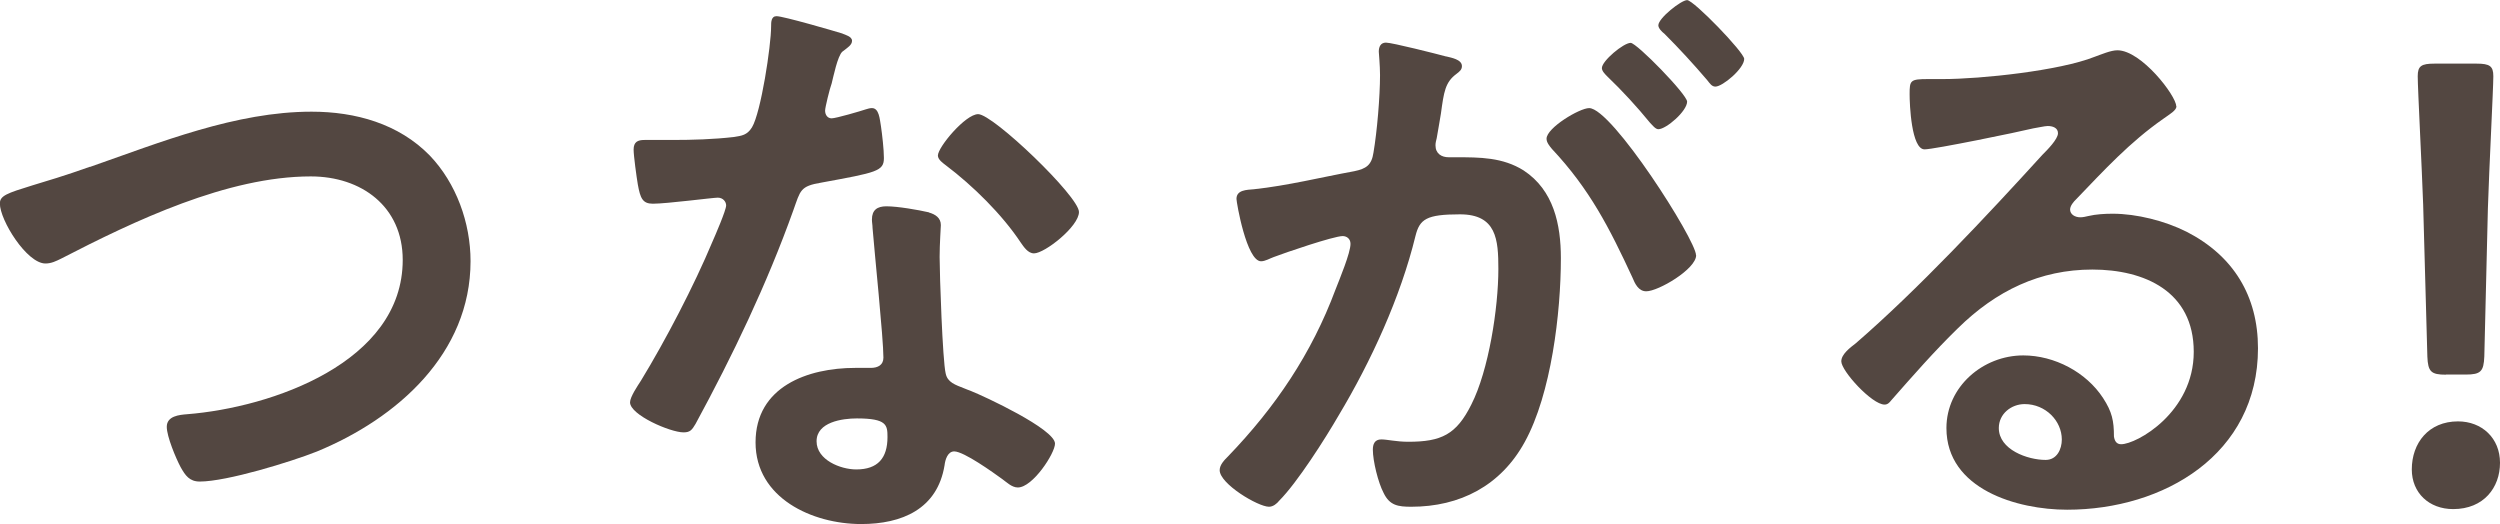 <?xml version="1.0" encoding="UTF-8"?><svg id="_レイヤー_2" xmlns="http://www.w3.org/2000/svg" viewBox="0 0 202.37 42.43"><defs><style>.cls-1{fill:#534741;}</style></defs><g id="_レイヤー_1-2"><g><path class="cls-1" d="M7.29,13.51c5.69-1.99,11.81-4.47,17.93-4.47,3.55,0,7.05,.97,9.57,3.55,2.14,2.24,3.3,5.44,3.3,8.55,0,7.48-5.93,12.73-12.44,15.41-2.09,.83-7.29,2.43-9.48,2.43-.83,0-1.17-.49-1.55-1.17-.39-.73-1.12-2.48-1.12-3.26,0-.88,1.02-.97,1.65-1.02,6.8-.54,17.45-4.18,17.45-12.49,0-4.33-3.35-6.76-7.44-6.76-6.75,0-14.29,3.6-20.22,6.66-.39,.19-.78,.39-1.26,.39-1.51,0-3.69-3.5-3.69-4.86,0-.63,.58-.83,2.62-1.46,1.12-.34,2.62-.78,4.67-1.51Z"/><path class="cls-1" d="M68.19,2.72c.24,.1,.78,.24,.78,.58s-.34,.54-.78,.88c-.39,.34-.73,2.04-.87,2.58-.15,.39-.53,1.94-.53,2.19,0,.34,.19,.63,.53,.63s2.33-.58,2.77-.73c.15-.05,.34-.1,.49-.1,.58,0,.63,.88,.73,1.46,.1,.68,.24,1.9,.24,2.58,0,1.07-.58,1.17-5.05,1.99-1.75,.29-1.7,.63-2.28,2.24-2.14,5.98-4.91,11.76-7.92,17.3-.29,.49-.44,.68-.97,.68-1.07,0-4.33-1.41-4.33-2.43,0-.44,.63-1.36,.88-1.75,1.99-3.26,4.32-7.73,5.78-11.23,.24-.54,1.12-2.58,1.12-2.96,0-.29-.24-.63-.68-.63-.39,0-4.13,.49-5.25,.49-.83,0-1.02-.44-1.22-1.56-.1-.58-.34-2.33-.34-2.82,0-.63,.34-.78,.88-.78h2.24c1.65,0,3.35-.05,5-.24,.63-.1,1.07-.15,1.46-.78,.73-1.21,1.55-6.61,1.55-8.17,0-.34,0-.83,.44-.83,.54,0,4.57,1.17,5.35,1.41Zm7,14.48c.53,.15,.97,.44,.97,1.02,0,.1-.1,1.56-.1,2.58,0,1.41,.24,8.41,.49,9.43,.15,.73,.78,.92,1.51,1.21,.15,.05,.34,.15,.49,.19,1.12,.44,6.85,3.11,6.85,4.28,0,.78-1.8,3.55-3.01,3.55-.49,0-.92-.44-1.26-.68-.73-.53-3.11-2.24-3.89-2.24-.53,0-.73,.68-.78,1.12-.58,3.55-3.45,4.76-6.75,4.76-3.94,0-8.55-2.09-8.55-6.61s4.23-6.03,8.07-6.03h1.26c.58,0,1.02-.24,1.02-.83,0-1.56-.73-8.6-.88-10.5,0-.24-.05-.44-.05-.68,0-.78,.44-1.07,1.17-1.07,.92,0,2.58,.29,3.45,.49Zm-9.09,18.52c0,1.51,1.94,2.28,3.21,2.28,1.75,0,2.53-.92,2.53-2.62,0-.97-.05-1.51-2.48-1.51-1.17,0-3.26,.29-3.26,1.85Zm21.24-18.56c0,1.17-2.77,3.35-3.64,3.35-.49,0-.83-.53-1.07-.87-1.51-2.28-3.89-4.62-6.08-6.27-.19-.15-.63-.44-.63-.78,0-.68,2.23-3.35,3.26-3.35,1.21,0,8.16,6.66,8.16,7.92Z"/><path class="cls-1" d="M117.08,4.57c.39,.1,1.26,.24,1.26,.78,0,.29-.19,.44-.44,.63-.92,.68-1.02,1.46-1.26,3.21-.1,.53-.19,1.21-.34,1.99-.05,.19-.1,.39-.1,.58,0,.68,.49,.97,1.07,.97h.58c1.94,0,3.79,0,5.49,1.07,2.43,1.6,3.01,4.37,3.01,7.1,0,4.42-.78,10.98-2.92,14.87-1.94,3.55-5.25,5.25-9.19,5.25-1.07,0-1.75-.1-2.24-1.12-.44-.83-.87-2.58-.87-3.5,0-.44,.14-.83,.68-.83,.49,0,1.21,.19,2.19,.19,2.67,0,3.89-.58,5.1-3.01,1.41-2.77,2.19-7.82,2.19-10.98,0-2.38-.15-4.42-3.11-4.42-2.72,0-3.26,.39-3.6,1.75-1.21,4.96-3.6,10.16-6.22,14.53-1.07,1.85-3.35,5.44-4.81,6.9-.19,.24-.49,.49-.83,.49-.88,0-3.99-1.85-3.99-2.96,0-.44,.39-.83,.68-1.12,3.84-3.99,6.76-8.31,8.7-13.51,.34-.87,1.21-2.96,1.21-3.69,0-.44-.34-.63-.63-.63-.73,0-4.71,1.36-5.59,1.7-.29,.1-.68,.34-1.02,.34-1.17,0-1.99-4.76-1.99-5.05,0-.73,.83-.73,1.41-.78,2.72-.29,5.44-.97,8.12-1.46,.97-.2,1.41-.49,1.56-1.51,.29-1.7,.53-4.52,.53-6.27,0-.78-.1-1.8-.1-1.9,0-.39,.15-.73,.58-.73,.49,0,4.13,.92,4.86,1.12Zm20.22,16.09c0,1.12-3.06,2.92-4.04,2.92-.63,0-.92-.63-1.12-1.12-1.85-3.99-3.45-7.14-6.51-10.4-.2-.24-.44-.53-.44-.83,0-.88,2.67-2.48,3.45-2.48,1.85,0,8.65,10.69,8.65,11.91Zm-.73-12.44c0,.78-1.7,2.24-2.33,2.24-.24,0-.49-.34-.68-.53-1.07-1.31-2.24-2.58-3.45-3.74-.19-.19-.44-.44-.44-.68,0-.58,1.75-2.04,2.33-2.04,.49,0,4.57,4.18,4.57,4.76Zm4.62-3.45c0,.78-1.75,2.24-2.33,2.24-.29,0-.44-.24-.68-.54-1.12-1.31-2.24-2.53-3.45-3.74-.2-.15-.49-.44-.49-.68,0-.58,1.85-2.04,2.33-2.04,.53,0,4.62,4.23,4.62,4.76Z"/><path class="cls-1" d="M176.18,8.6c0,.34-.53,.63-1.07,1.02-2.72,1.9-4.76,4.13-7.05,6.51-.2,.19-.49,.53-.49,.83,0,.39,.39,.63,.83,.63,.19,0,.44-.05,.63-.1,.63-.15,1.36-.19,1.99-.19,1.94,0,4.23,.58,5.98,1.46,3.79,1.94,5.78,5.2,5.78,9.43,0,8.6-7.63,13.07-15.45,13.07-4.03,0-9.77-1.65-9.77-6.61,0-3.35,2.96-5.88,6.22-5.88,2.53,0,5.1,1.36,6.46,3.45,.73,1.12,.88,1.85,.88,3.11,.05,.34,.19,.63,.58,.63,1.26,0,5.88-2.58,5.88-7.48s-3.99-6.66-8.21-6.66-7.78,1.7-10.89,4.76c-1.9,1.85-3.64,3.84-5.39,5.83-.15,.19-.29,.34-.54,.34-1.02,0-3.5-2.72-3.5-3.5,0-.58,.73-1.12,1.17-1.46,5.01-4.33,10.64-10.35,15.11-15.26,.39-.39,1.26-1.26,1.26-1.75,0-.44-.44-.58-.83-.58-.24,0-.87,.15-1.17,.19-1.17,.29-8.02,1.7-8.8,1.7-1.07,0-1.21-3.64-1.21-4.47,0-1.12,.05-1.22,1.51-1.22h1.17c3.11,0,9.48-.68,12.29-1.8,.54-.19,1.31-.53,1.85-.53,1.94,0,4.76,3.69,4.76,4.52Zm-12.29,24.11c-1.07,0-2.09,.78-2.09,1.94,0,1.75,2.33,2.58,3.79,2.58,.92,0,1.31-.88,1.31-1.65,0-1.51-1.31-2.87-3.01-2.87Z"/><path class="cls-1" d="M202.37,37.47c0,1.99-1.31,3.74-3.79,3.74-1.95,0-3.35-1.31-3.35-3.21,0-2.14,1.36-3.89,3.74-3.89,1.94,0,3.4,1.36,3.4,3.35Zm-4.37-7.14c-1.21,0-1.46-.24-1.51-1.46l-.34-12.3c-.1-2.92-.44-9.43-.44-10.4,0-.83,.29-1.02,1.36-1.02h3.4c1.07,0,1.36,.2,1.36,1.02,0,.97-.34,7.48-.44,10.69l-.29,12c-.05,1.21-.29,1.46-1.51,1.46h-1.6Z"/></g></g></svg>